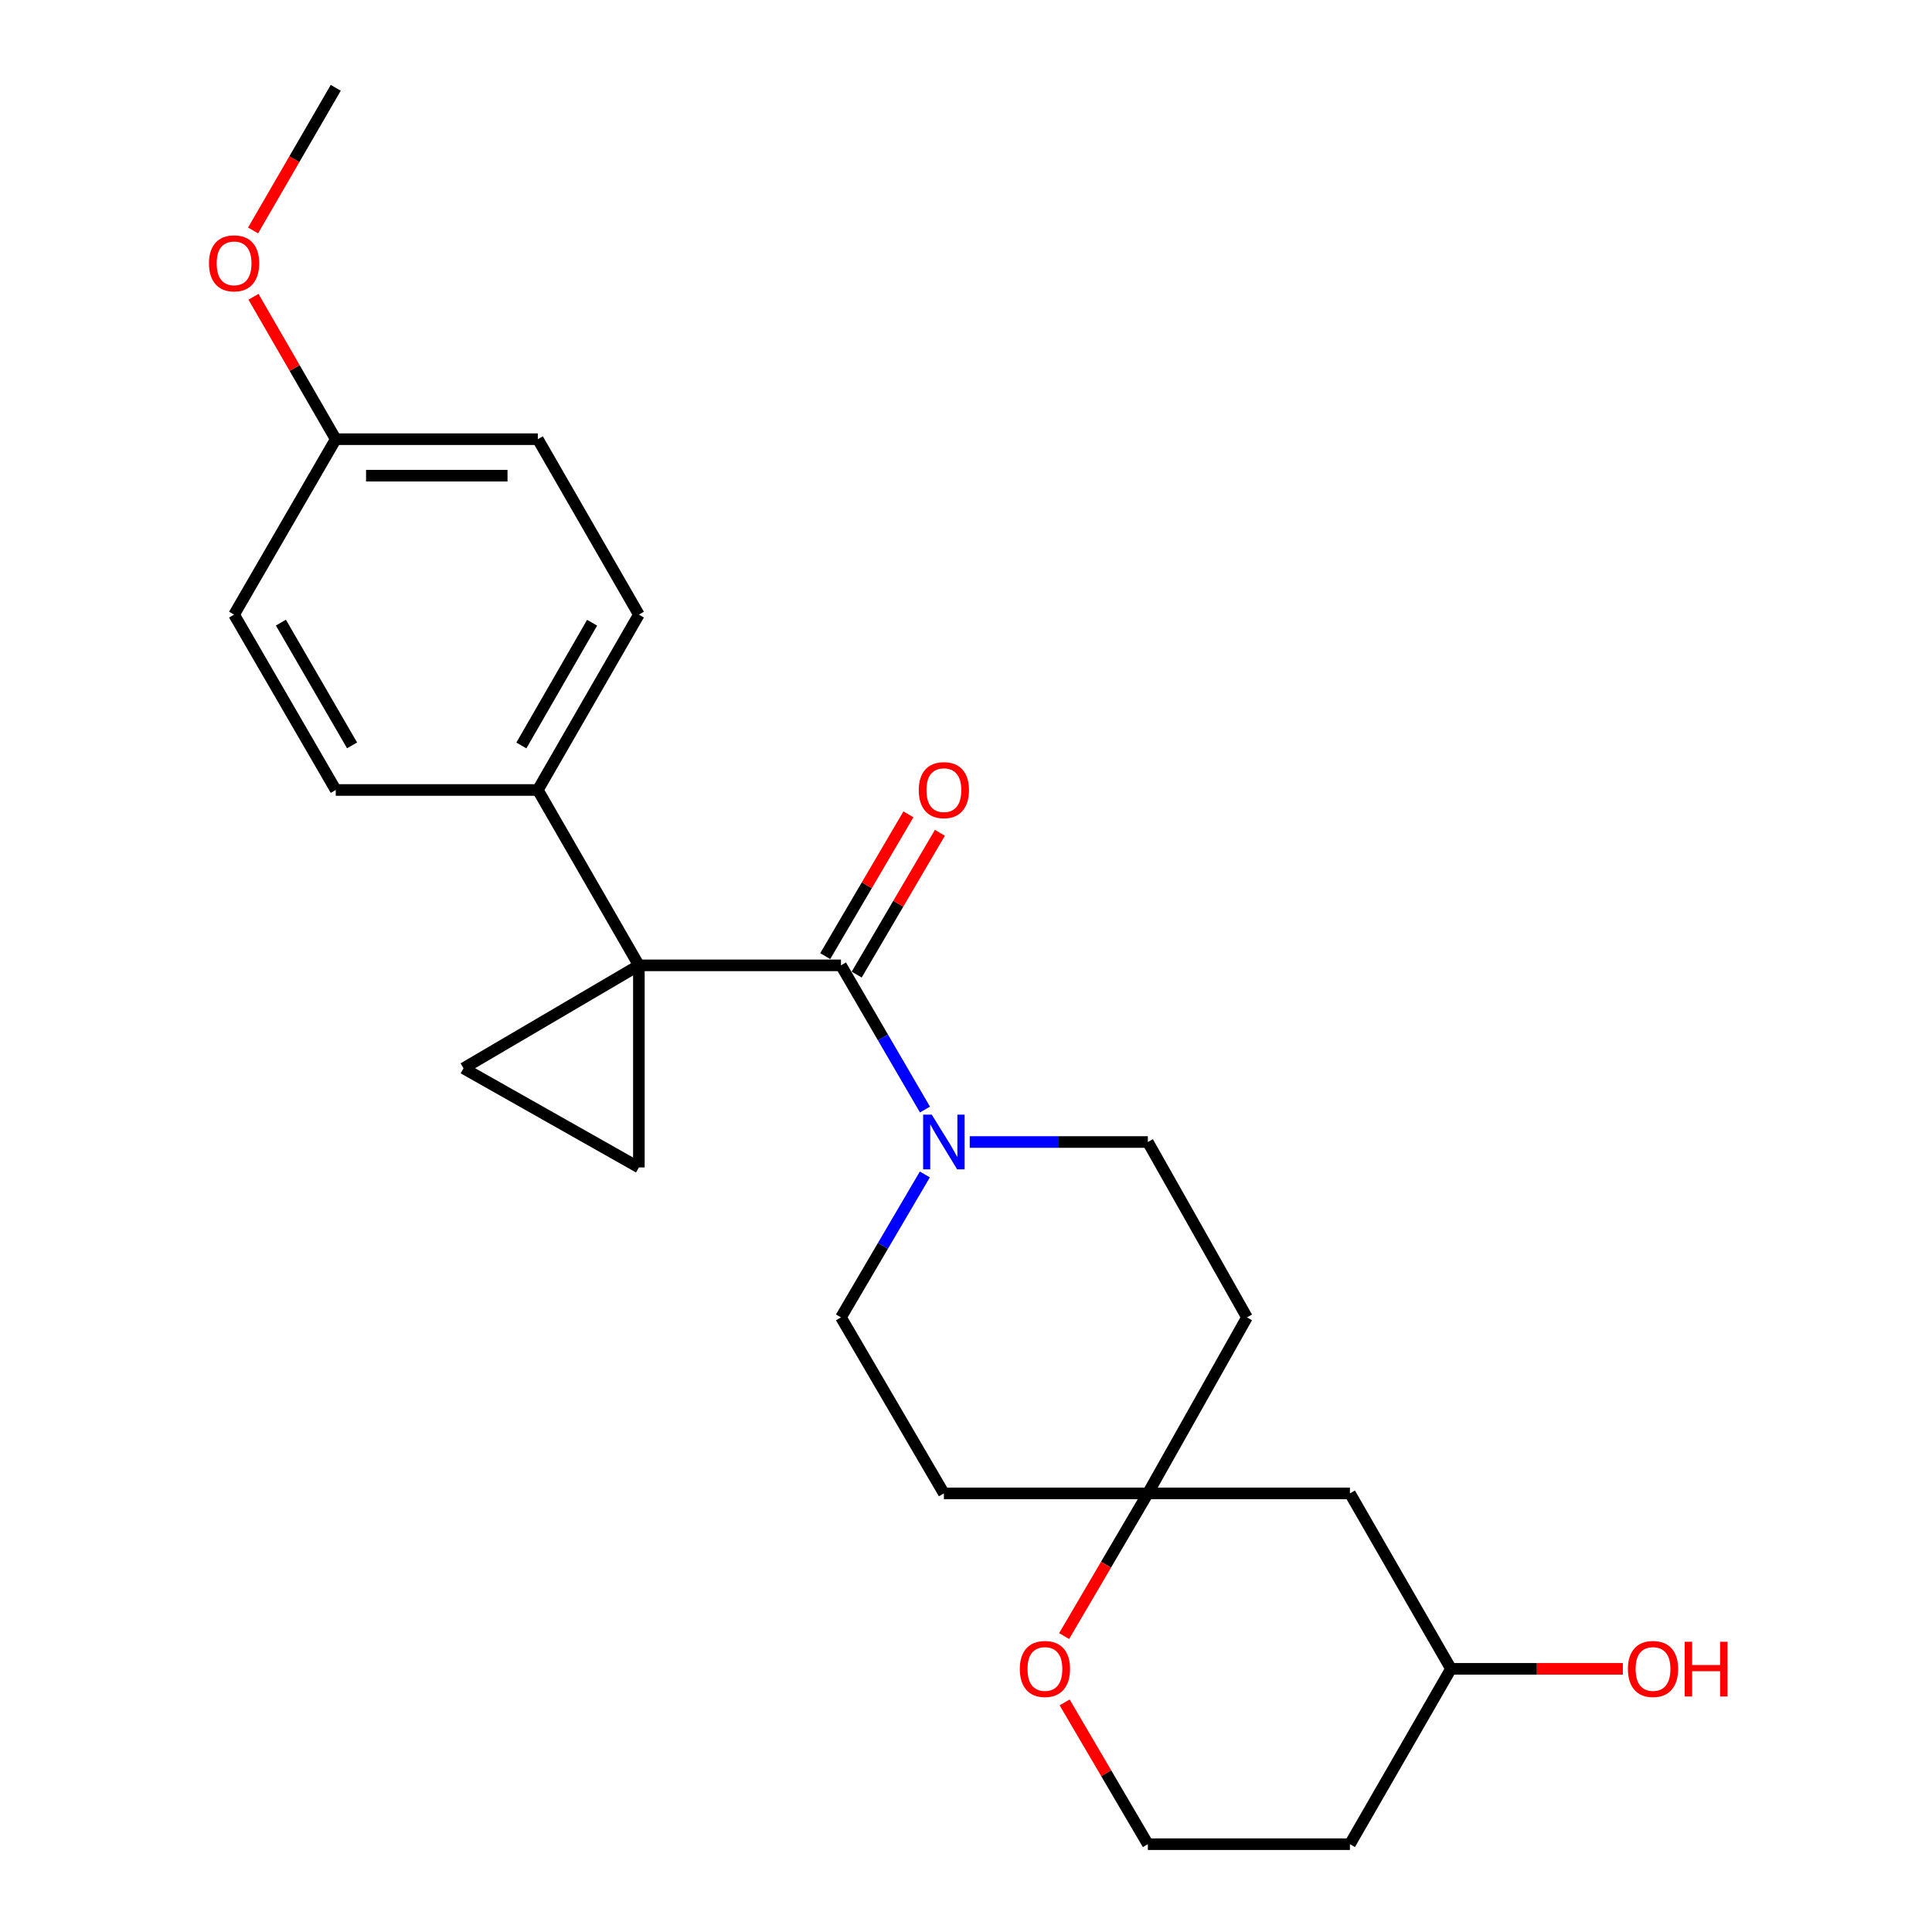 <?xml version='1.0' encoding='iso-8859-1'?>
<svg version='1.1' baseProfile='full'
              xmlns='http://www.w3.org/2000/svg'
                      xmlns:rdkit='http://www.rdkit.org/xml'
                      xmlns:xlink='http://www.w3.org/1999/xlink'
                  xml:space='preserve'
width='1000px' height='1000px' viewBox='0 0 1000 1000'>
<!-- END OF HEADER -->
<rect style='opacity:1.0;fill:#FFFFFF;stroke:none' width='1000' height='1000' x='0' y='0'> </rect>
<path class='bond-0' d='M 330.683,499.664 L 435.281,499.664' style='fill:none;fill-rule:evenodd;stroke:#000000;stroke-width:6px;stroke-linecap:butt;stroke-linejoin:miter;stroke-opacity:1' />
<path class='bond-1' d='M 330.683,499.664 L 330.683,604.262' style='fill:none;fill-rule:evenodd;stroke:#000000;stroke-width:6px;stroke-linecap:butt;stroke-linejoin:miter;stroke-opacity:1' />
<path class='bond-2' d='M 330.683,499.664 L 239.915,552.954' style='fill:none;fill-rule:evenodd;stroke:#000000;stroke-width:6px;stroke-linecap:butt;stroke-linejoin:miter;stroke-opacity:1' />
<path class='bond-5' d='M 330.683,499.664 L 278.379,408.896' style='fill:none;fill-rule:evenodd;stroke:#000000;stroke-width:6px;stroke-linecap:butt;stroke-linejoin:miter;stroke-opacity:1' />
<path class='bond-3' d='M 435.281,499.664 L 457.02,536.981' style='fill:none;fill-rule:evenodd;stroke:#000000;stroke-width:6px;stroke-linecap:butt;stroke-linejoin:miter;stroke-opacity:1' />
<path class='bond-3' d='M 457.02,536.981 L 478.759,574.299' style='fill:none;fill-rule:evenodd;stroke:#0000FF;stroke-width:6px;stroke-linecap:butt;stroke-linejoin:miter;stroke-opacity:1' />
<path class='bond-6' d='M 443.425,504.444 L 464.956,467.755' style='fill:none;fill-rule:evenodd;stroke:#000000;stroke-width:6px;stroke-linecap:butt;stroke-linejoin:miter;stroke-opacity:1' />
<path class='bond-6' d='M 464.956,467.755 L 486.488,431.066' style='fill:none;fill-rule:evenodd;stroke:#FF0000;stroke-width:6px;stroke-linecap:butt;stroke-linejoin:miter;stroke-opacity:1' />
<path class='bond-6' d='M 427.136,494.885 L 448.668,458.196' style='fill:none;fill-rule:evenodd;stroke:#000000;stroke-width:6px;stroke-linecap:butt;stroke-linejoin:miter;stroke-opacity:1' />
<path class='bond-6' d='M 448.668,458.196 L 470.199,421.507' style='fill:none;fill-rule:evenodd;stroke:#FF0000;stroke-width:6px;stroke-linecap:butt;stroke-linejoin:miter;stroke-opacity:1' />
<path class='bond-24' d='M 330.683,604.262 L 239.915,552.954' style='fill:none;fill-rule:evenodd;stroke:#000000;stroke-width:6px;stroke-linecap:butt;stroke-linejoin:miter;stroke-opacity:1' />
<path class='bond-7' d='M 501.929,591.104 L 548.026,591.104' style='fill:none;fill-rule:evenodd;stroke:#0000FF;stroke-width:6px;stroke-linecap:butt;stroke-linejoin:miter;stroke-opacity:1' />
<path class='bond-7' d='M 548.026,591.104 L 594.123,591.104' style='fill:none;fill-rule:evenodd;stroke:#000000;stroke-width:6px;stroke-linecap:butt;stroke-linejoin:miter;stroke-opacity:1' />
<path class='bond-8' d='M 478.696,607.895 L 456.988,644.884' style='fill:none;fill-rule:evenodd;stroke:#0000FF;stroke-width:6px;stroke-linecap:butt;stroke-linejoin:miter;stroke-opacity:1' />
<path class='bond-8' d='M 456.988,644.884 L 435.281,681.873' style='fill:none;fill-rule:evenodd;stroke:#000000;stroke-width:6px;stroke-linecap:butt;stroke-linejoin:miter;stroke-opacity:1' />
<path class='bond-4' d='M 594.123,772.977 L 488.55,772.977' style='fill:none;fill-rule:evenodd;stroke:#000000;stroke-width:6px;stroke-linecap:butt;stroke-linejoin:miter;stroke-opacity:1' />
<path class='bond-9' d='M 594.123,772.977 L 572.461,809.901' style='fill:none;fill-rule:evenodd;stroke:#000000;stroke-width:6px;stroke-linecap:butt;stroke-linejoin:miter;stroke-opacity:1' />
<path class='bond-9' d='M 572.461,809.901 L 550.799,846.825' style='fill:none;fill-rule:evenodd;stroke:#FF0000;stroke-width:6px;stroke-linecap:butt;stroke-linejoin:miter;stroke-opacity:1' />
<path class='bond-10' d='M 594.123,772.977 L 698.72,772.977' style='fill:none;fill-rule:evenodd;stroke:#000000;stroke-width:6px;stroke-linecap:butt;stroke-linejoin:miter;stroke-opacity:1' />
<path class='bond-26' d='M 594.123,772.977 L 645.43,681.873' style='fill:none;fill-rule:evenodd;stroke:#000000;stroke-width:6px;stroke-linecap:butt;stroke-linejoin:miter;stroke-opacity:1' />
<path class='bond-13' d='M 278.379,408.896 L 330.683,318.127' style='fill:none;fill-rule:evenodd;stroke:#000000;stroke-width:6px;stroke-linecap:butt;stroke-linejoin:miter;stroke-opacity:1' />
<path class='bond-13' d='M 269.861,385.851 L 306.474,322.313' style='fill:none;fill-rule:evenodd;stroke:#000000;stroke-width:6px;stroke-linecap:butt;stroke-linejoin:miter;stroke-opacity:1' />
<path class='bond-14' d='M 278.379,408.896 L 173.782,408.896' style='fill:none;fill-rule:evenodd;stroke:#000000;stroke-width:6px;stroke-linecap:butt;stroke-linejoin:miter;stroke-opacity:1' />
<path class='bond-11' d='M 594.123,591.104 L 645.43,681.873' style='fill:none;fill-rule:evenodd;stroke:#000000;stroke-width:6px;stroke-linecap:butt;stroke-linejoin:miter;stroke-opacity:1' />
<path class='bond-12' d='M 435.281,681.873 L 488.55,772.977' style='fill:none;fill-rule:evenodd;stroke:#000000;stroke-width:6px;stroke-linecap:butt;stroke-linejoin:miter;stroke-opacity:1' />
<path class='bond-16' d='M 551.06,881.168 L 572.591,917.857' style='fill:none;fill-rule:evenodd;stroke:#FF0000;stroke-width:6px;stroke-linecap:butt;stroke-linejoin:miter;stroke-opacity:1' />
<path class='bond-16' d='M 572.591,917.857 L 594.123,954.545' style='fill:none;fill-rule:evenodd;stroke:#000000;stroke-width:6px;stroke-linecap:butt;stroke-linejoin:miter;stroke-opacity:1' />
<path class='bond-15' d='M 698.72,772.977 L 751.024,863.777' style='fill:none;fill-rule:evenodd;stroke:#000000;stroke-width:6px;stroke-linecap:butt;stroke-linejoin:miter;stroke-opacity:1' />
<path class='bond-19' d='M 330.683,318.127 L 278.379,227.327' style='fill:none;fill-rule:evenodd;stroke:#000000;stroke-width:6px;stroke-linecap:butt;stroke-linejoin:miter;stroke-opacity:1' />
<path class='bond-18' d='M 173.782,408.896 L 121.163,318.127' style='fill:none;fill-rule:evenodd;stroke:#000000;stroke-width:6px;stroke-linecap:butt;stroke-linejoin:miter;stroke-opacity:1' />
<path class='bond-18' d='M 182.228,385.809 L 145.395,322.271' style='fill:none;fill-rule:evenodd;stroke:#000000;stroke-width:6px;stroke-linecap:butt;stroke-linejoin:miter;stroke-opacity:1' />
<path class='bond-20' d='M 751.024,863.777 L 698.72,954.545' style='fill:none;fill-rule:evenodd;stroke:#000000;stroke-width:6px;stroke-linecap:butt;stroke-linejoin:miter;stroke-opacity:1' />
<path class='bond-21' d='M 751.024,863.777 L 795.505,863.777' style='fill:none;fill-rule:evenodd;stroke:#000000;stroke-width:6px;stroke-linecap:butt;stroke-linejoin:miter;stroke-opacity:1' />
<path class='bond-21' d='M 795.505,863.777 L 839.986,863.777' style='fill:none;fill-rule:evenodd;stroke:#FF0000;stroke-width:6px;stroke-linecap:butt;stroke-linejoin:miter;stroke-opacity:1' />
<path class='bond-27' d='M 594.123,954.545 L 698.72,954.545' style='fill:none;fill-rule:evenodd;stroke:#000000;stroke-width:6px;stroke-linecap:butt;stroke-linejoin:miter;stroke-opacity:1' />
<path class='bond-17' d='M 173.782,227.327 L 121.163,318.127' style='fill:none;fill-rule:evenodd;stroke:#000000;stroke-width:6px;stroke-linecap:butt;stroke-linejoin:miter;stroke-opacity:1' />
<path class='bond-22' d='M 173.782,227.327 L 152.495,190.47' style='fill:none;fill-rule:evenodd;stroke:#000000;stroke-width:6px;stroke-linecap:butt;stroke-linejoin:miter;stroke-opacity:1' />
<path class='bond-22' d='M 152.495,190.47 L 131.207,153.613' style='fill:none;fill-rule:evenodd;stroke:#FF0000;stroke-width:6px;stroke-linecap:butt;stroke-linejoin:miter;stroke-opacity:1' />
<path class='bond-25' d='M 173.782,227.327 L 278.379,227.327' style='fill:none;fill-rule:evenodd;stroke:#000000;stroke-width:6px;stroke-linecap:butt;stroke-linejoin:miter;stroke-opacity:1' />
<path class='bond-25' d='M 189.472,246.213 L 262.69,246.213' style='fill:none;fill-rule:evenodd;stroke:#000000;stroke-width:6px;stroke-linecap:butt;stroke-linejoin:miter;stroke-opacity:1' />
<path class='bond-23' d='M 130.985,119.28 L 152.384,82.367' style='fill:none;fill-rule:evenodd;stroke:#FF0000;stroke-width:6px;stroke-linecap:butt;stroke-linejoin:miter;stroke-opacity:1' />
<path class='bond-23' d='M 152.384,82.367 L 173.782,45.455' style='fill:none;fill-rule:evenodd;stroke:#000000;stroke-width:6px;stroke-linecap:butt;stroke-linejoin:miter;stroke-opacity:1' />
<path  class='atom-4' d='M 482.29 576.944
L 491.57 591.944
Q 492.49 593.424, 493.97 596.104
Q 495.45 598.784, 495.53 598.944
L 495.53 576.944
L 499.29 576.944
L 499.29 605.264
L 495.41 605.264
L 485.45 588.864
Q 484.29 586.944, 483.05 584.744
Q 481.85 582.544, 481.49 581.864
L 481.49 605.264
L 477.81 605.264
L 477.81 576.944
L 482.29 576.944
' fill='#0000FF'/>
<path  class='atom-7' d='M 475.55 408.976
Q 475.55 402.176, 478.91 398.376
Q 482.27 394.576, 488.55 394.576
Q 494.83 394.576, 498.19 398.376
Q 501.55 402.176, 501.55 408.976
Q 501.55 415.856, 498.15 419.776
Q 494.75 423.656, 488.55 423.656
Q 482.31 423.656, 478.91 419.776
Q 475.55 415.896, 475.55 408.976
M 488.55 420.456
Q 492.87 420.456, 495.19 417.576
Q 497.55 414.656, 497.55 408.976
Q 497.55 403.416, 495.19 400.616
Q 492.87 397.776, 488.55 397.776
Q 484.23 397.776, 481.87 400.576
Q 479.55 403.376, 479.55 408.976
Q 479.55 414.696, 481.87 417.576
Q 484.23 420.456, 488.55 420.456
' fill='#FF0000'/>
<path  class='atom-10' d='M 527.854 863.857
Q 527.854 857.057, 531.214 853.257
Q 534.574 849.457, 540.854 849.457
Q 547.134 849.457, 550.494 853.257
Q 553.854 857.057, 553.854 863.857
Q 553.854 870.737, 550.454 874.657
Q 547.054 878.537, 540.854 878.537
Q 534.614 878.537, 531.214 874.657
Q 527.854 870.777, 527.854 863.857
M 540.854 875.337
Q 545.174 875.337, 547.494 872.457
Q 549.854 869.537, 549.854 863.857
Q 549.854 858.297, 547.494 855.497
Q 545.174 852.657, 540.854 852.657
Q 536.534 852.657, 534.174 855.457
Q 531.854 858.257, 531.854 863.857
Q 531.854 869.577, 534.174 872.457
Q 536.534 875.337, 540.854 875.337
' fill='#FF0000'/>
<path  class='atom-22' d='M 842.6 863.857
Q 842.6 857.057, 845.96 853.257
Q 849.32 849.457, 855.6 849.457
Q 861.88 849.457, 865.24 853.257
Q 868.6 857.057, 868.6 863.857
Q 868.6 870.737, 865.2 874.657
Q 861.8 878.537, 855.6 878.537
Q 849.36 878.537, 845.96 874.657
Q 842.6 870.777, 842.6 863.857
M 855.6 875.337
Q 859.92 875.337, 862.24 872.457
Q 864.6 869.537, 864.6 863.857
Q 864.6 858.297, 862.24 855.497
Q 859.92 852.657, 855.6 852.657
Q 851.28 852.657, 848.92 855.457
Q 846.6 858.257, 846.6 863.857
Q 846.6 869.577, 848.92 872.457
Q 851.28 875.337, 855.6 875.337
' fill='#FF0000'/>
<path  class='atom-22' d='M 872 849.777
L 875.84 849.777
L 875.84 861.817
L 890.32 861.817
L 890.32 849.777
L 894.16 849.777
L 894.16 878.097
L 890.32 878.097
L 890.32 865.017
L 875.84 865.017
L 875.84 878.097
L 872 878.097
L 872 849.777
' fill='#FF0000'/>
<path  class='atom-23' d='M 108.163 136.303
Q 108.163 129.503, 111.523 125.703
Q 114.883 121.903, 121.163 121.903
Q 127.443 121.903, 130.803 125.703
Q 134.163 129.503, 134.163 136.303
Q 134.163 143.183, 130.763 147.103
Q 127.363 150.983, 121.163 150.983
Q 114.923 150.983, 111.523 147.103
Q 108.163 143.223, 108.163 136.303
M 121.163 147.783
Q 125.483 147.783, 127.803 144.903
Q 130.163 141.983, 130.163 136.303
Q 130.163 130.743, 127.803 127.943
Q 125.483 125.103, 121.163 125.103
Q 116.843 125.103, 114.483 127.903
Q 112.163 130.703, 112.163 136.303
Q 112.163 142.023, 114.483 144.903
Q 116.843 147.783, 121.163 147.783
' fill='#FF0000'/>
</svg>
